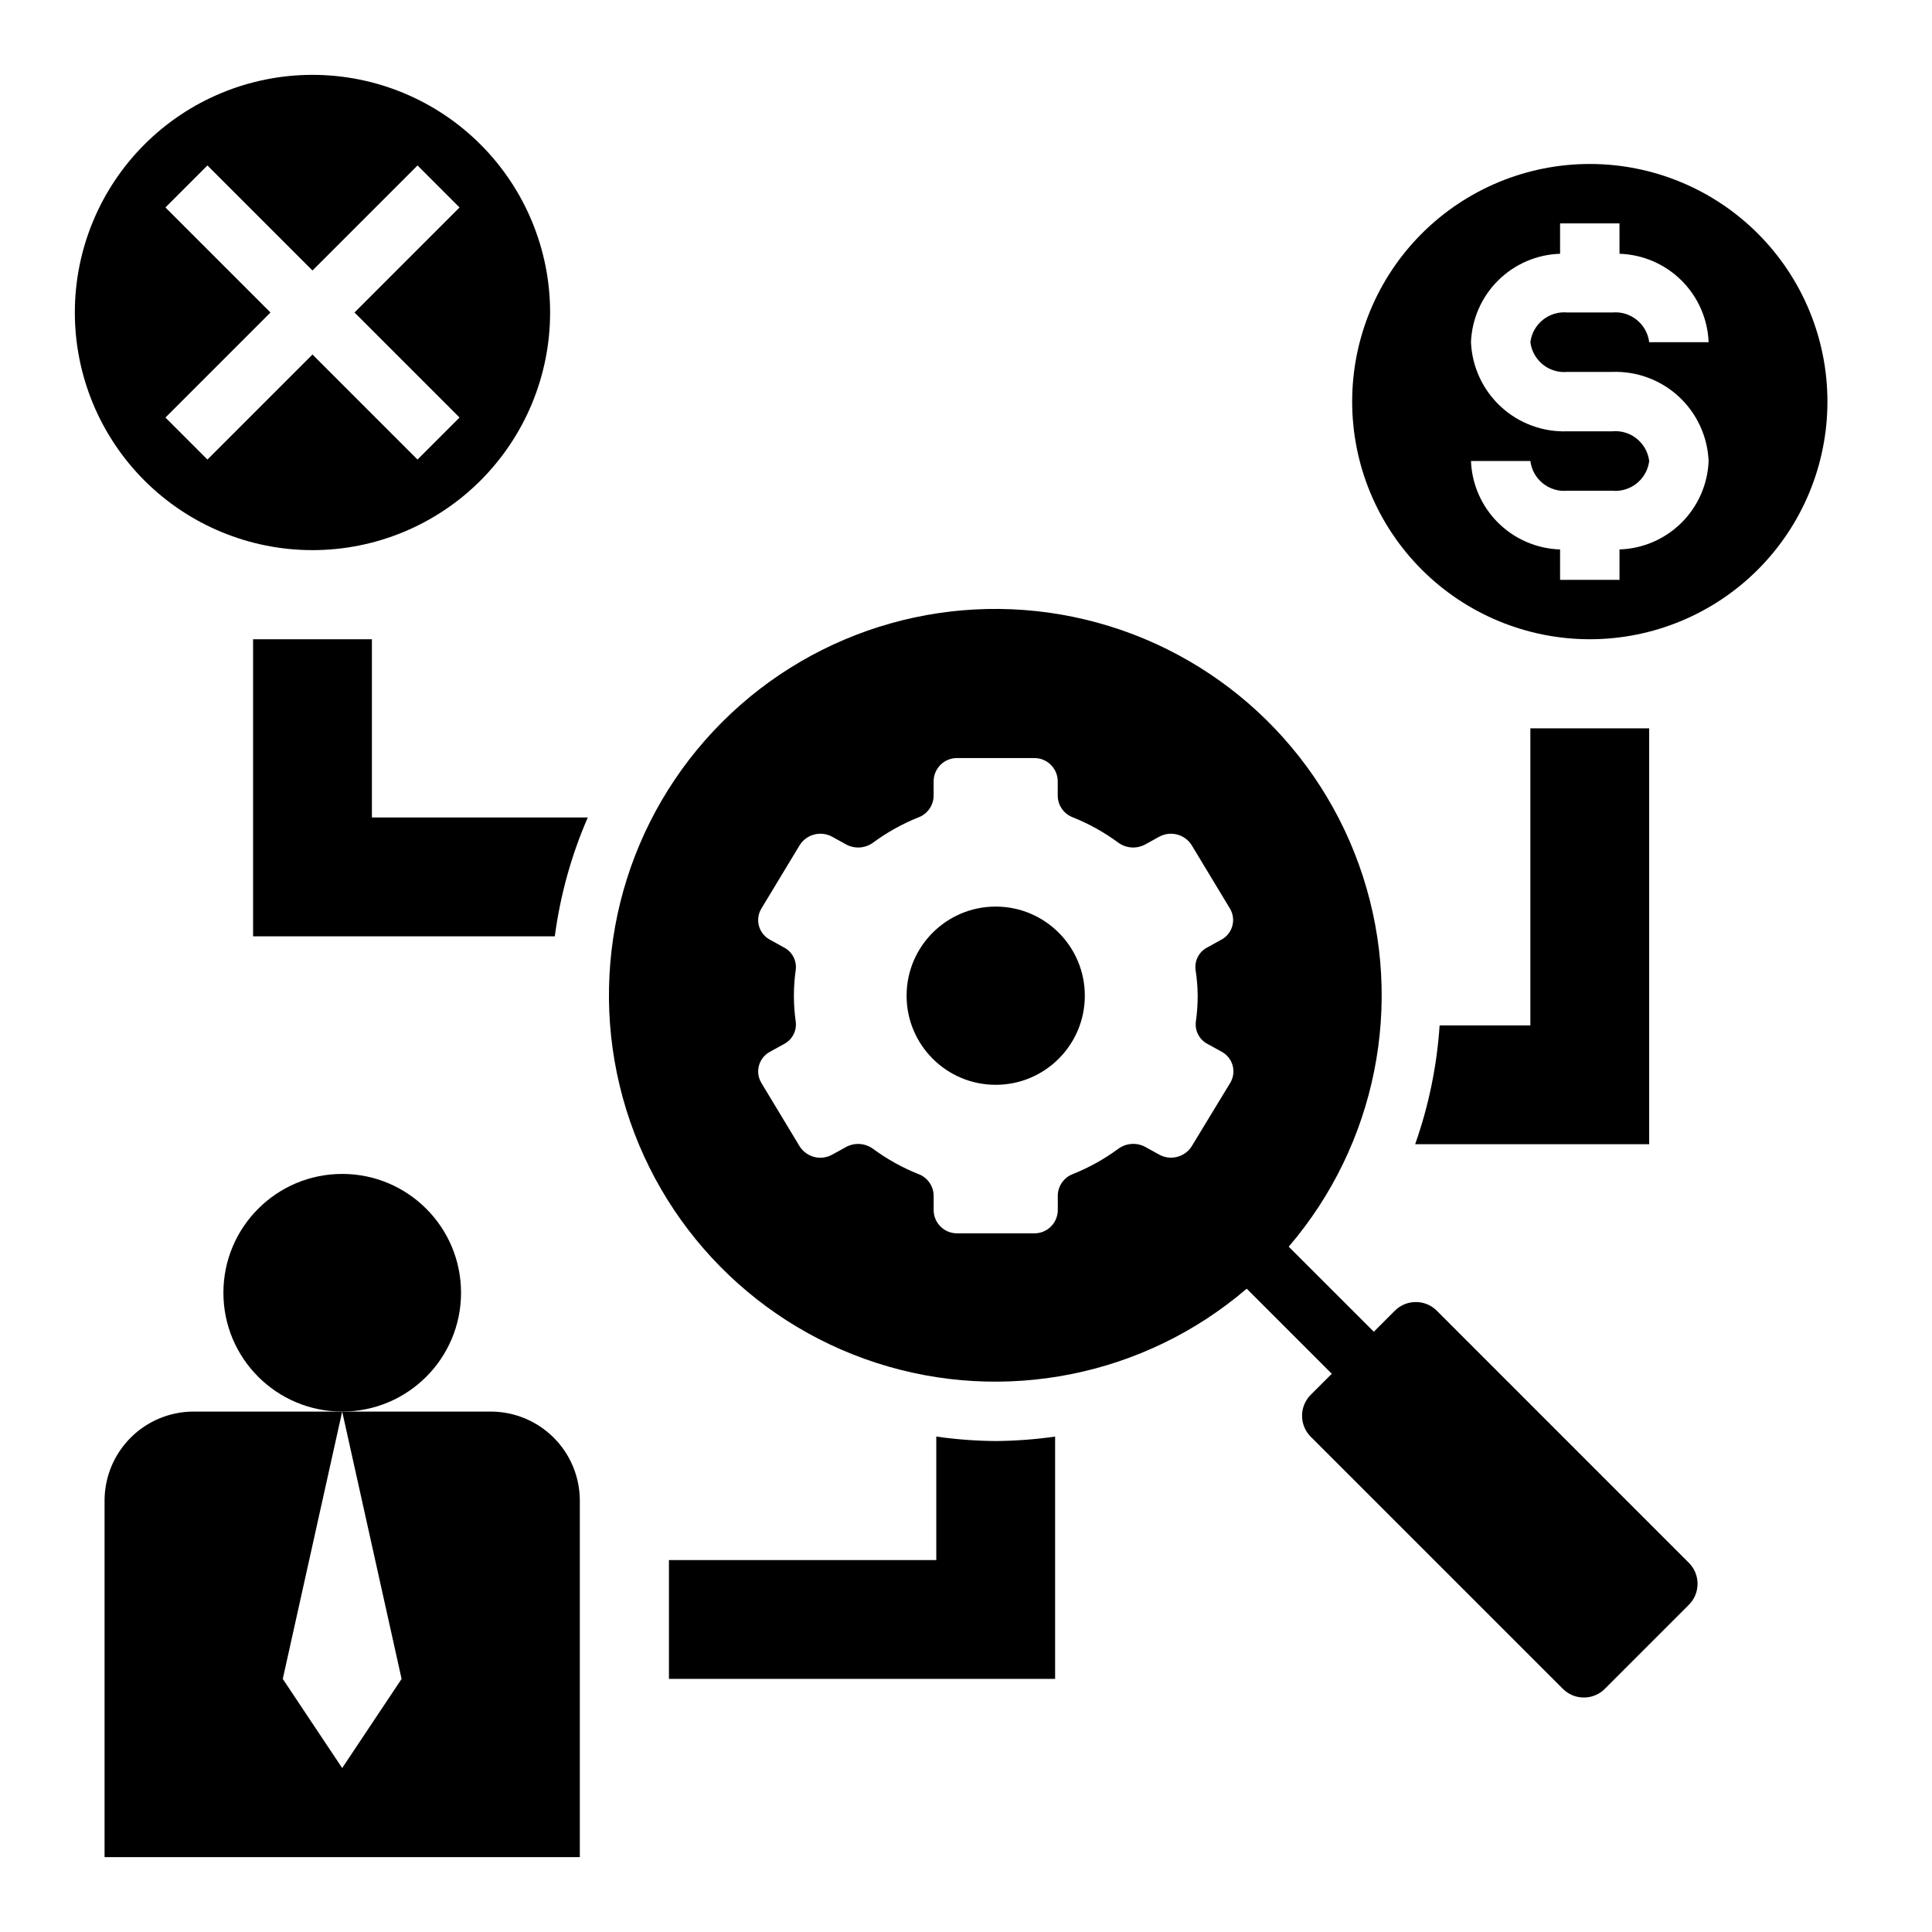 <?xml version="1.0" encoding="UTF-8"?>
<!-- Uploaded to: SVG Repo, www.svgrepo.com, Generator: SVG Repo Mixer Tools -->
<svg fill="#000000" width="800px" height="800px" version="1.1" viewBox="144 144 512 512" xmlns="http://www.w3.org/2000/svg">
 <g>
  <path d="m266.18 486.59c0 17.391-14.098 31.488-31.488 31.488s-31.488-14.098-31.488-31.488 14.098-31.488 31.488-31.488 31.488 14.098 31.488 31.488"/>
  <path d="m171.71 541.7v94.465h125.95v-94.465c0-6.266-2.488-12.27-6.918-16.699-4.43-4.43-10.438-6.918-16.699-6.918h-39.359l15.742 70.848-15.742 23.617-15.746-23.617 15.742-70.848h-39.359c-6.262 0-12.27 2.488-16.699 6.918-4.426 4.43-6.914 10.434-6.914 16.699z"/>
  <path d="m628.29 250.43c0-16.703-6.637-32.719-18.445-44.531-11.812-11.809-27.832-18.445-44.531-18.445-16.703 0-32.723 6.637-44.531 18.445-11.812 11.812-18.445 27.828-18.445 44.531 0 16.703 6.633 32.723 18.445 44.531 11.809 11.809 27.828 18.445 44.531 18.445 16.699 0 32.719-6.637 44.531-18.445 11.809-11.809 18.445-27.828 18.445-44.531zm-68.879-7.871h11.809-0.004c6.519-0.242 12.871 2.106 17.664 6.527 4.793 4.426 7.641 10.57 7.922 17.09-0.242 6.168-2.816 12.016-7.195 16.363-4.383 4.348-10.25 6.875-16.422 7.07v8.055h-15.746v-8.055c-6.168-0.195-12.035-2.723-16.418-7.07-4.383-4.348-6.953-10.195-7.195-16.363h15.742c0.609 4.856 4.969 8.344 9.84 7.871h11.809c4.871 0.473 9.23-3.016 9.84-7.871-0.609-4.856-4.969-8.348-9.84-7.875h-11.809c-6.519 0.246-12.871-2.102-17.664-6.527-4.793-4.426-7.641-10.57-7.918-17.086 0.242-6.172 2.812-12.02 7.195-16.367 4.383-4.348 10.25-6.875 16.418-7.07v-8.051h15.742l0.004 8.051c6.172 0.195 12.039 2.723 16.422 7.07 4.379 4.348 6.953 10.195 7.195 16.367h-15.746c-0.609-4.856-4.969-8.348-9.84-7.875h-11.809c-4.871-0.473-9.23 3.019-9.84 7.875 0.609 4.856 4.969 8.344 9.84 7.871z"/>
  <path d="m431.49 407.87c0 13.043-10.574 23.617-23.617 23.617-13.043 0-23.617-10.574-23.617-23.617 0-13.043 10.574-23.617 23.617-23.617 13.043 0 23.617 10.574 23.617 23.617"/>
  <path d="m563.74 593.86c2.086 0.004 4.09-0.824 5.562-2.309l22.262-22.262c3.074-3.074 3.074-8.055 0-11.129l-66.793-66.801v-0.004c-3.074-3.07-8.055-3.07-11.129 0l-5.566 5.574-22.555-22.543c23.191-27.07 30.641-64.25 19.66-98.16-10.977-33.91-38.801-59.672-73.457-68.012s-71.152 1.941-96.355 27.148c-25.207 25.203-35.488 61.699-27.148 96.355s34.102 62.48 68.012 73.457c33.91 10.98 71.09 3.531 98.16-19.66l22.547 22.547-5.574 5.566h-0.004c-3.07 3.074-3.07 8.055 0 11.129l66.801 66.793h0.004c1.473 1.484 3.481 2.316 5.574 2.309zm-102.34-185.99c0 2.316-0.164 4.629-0.492 6.918-0.289 2.43 0.969 4.777 3.148 5.891l3.66 2.023c1.434 0.754 2.496 2.066 2.934 3.629s0.215 3.234-0.621 4.629l-10.203 16.797c-1.836 2.922-5.641 3.894-8.656 2.211l-3.707-2.047h-0.004c-2.309-1.223-5.121-0.992-7.199 0.594-3.648 2.672-7.613 4.883-11.809 6.57-2.41 0.855-4.051 3.106-4.125 5.66v4.055c-0.078 3.406-2.894 6.109-6.297 6.047h-20.305c-3.406 0.062-6.219-2.641-6.297-6.047v-4.055c-0.086-2.555-1.734-4.797-4.148-5.644-4.195-1.688-8.16-3.898-11.809-6.57-2.078-1.586-4.891-1.816-7.203-0.594l-3.707 2.047c-3.016 1.684-6.82 0.711-8.66-2.211l-10.141-16.801 0.004 0.004c-0.836-1.395-1.059-3.066-0.621-4.629s1.5-2.875 2.934-3.629l3.66-2.023c2.18-1.113 3.438-3.461 3.148-5.891-0.66-4.59-0.66-9.25 0-13.84 0.289-2.426-0.969-4.777-3.148-5.887l-3.66-2.023c-1.434-0.754-2.496-2.066-2.934-3.629s-0.215-3.238 0.621-4.629l10.152-16.812c1.84-2.922 5.644-3.894 8.66-2.215l3.707 2.047c2.312 1.227 5.125 0.996 7.203-0.59 3.648-2.676 7.613-4.883 11.809-6.574 2.41-0.855 4.047-3.102 4.125-5.656v-4.055c0.078-3.406 2.891-6.109 6.297-6.047h20.293c3.406-0.062 6.223 2.641 6.301 6.047v4.055c0.074 2.555 1.715 4.801 4.125 5.656 4.195 1.691 8.16 3.898 11.809 6.574 2.078 1.586 4.891 1.816 7.199 0.59l3.707-2.047h0.004c3.016-1.68 6.816-0.707 8.656 2.215l10.141 16.801v-0.004c0.832 1.391 1.059 3.066 0.621 4.629s-1.5 2.875-2.934 3.629l-3.66 2.023h-0.004c-2.176 1.109-3.434 3.461-3.148 5.887 0.355 2.293 0.551 4.606 0.574 6.922z"/>
  <path d="m226.81 289.79c16.703 0 32.723-6.633 44.531-18.445 11.812-11.809 18.445-27.828 18.445-44.531 0-16.699-6.633-32.719-18.445-44.531-11.809-11.809-27.828-18.445-44.531-18.445-16.699 0-32.719 6.637-44.531 18.445-11.809 11.812-18.445 27.832-18.445 44.531 0 16.703 6.637 32.723 18.445 44.531 11.812 11.812 27.832 18.445 44.531 18.445zm-38.965-90.812 11.129-11.129 27.836 27.836 27.836-27.836 11.133 11.129-27.836 27.836 27.836 27.836-11.133 11.133-27.836-27.836-27.836 27.836-11.129-11.133 27.836-27.836z"/>
  <path d="m242.56 360.64v-47.23h-31.488v78.719h79.957c1.434-10.848 4.375-21.449 8.738-31.488z"/>
  <path d="m581.05 337.02h-31.488v78.719h-24.047c-0.719 10.742-2.898 21.336-6.481 31.488h62.016z"/>
  <path d="m407.87 525.89c-5.269-0.043-10.527-0.438-15.746-1.18v32.723h-70.848v31.488h102.34v-64.211c-5.215 0.742-10.473 1.137-15.742 1.18z"/>
 </g>
</svg>